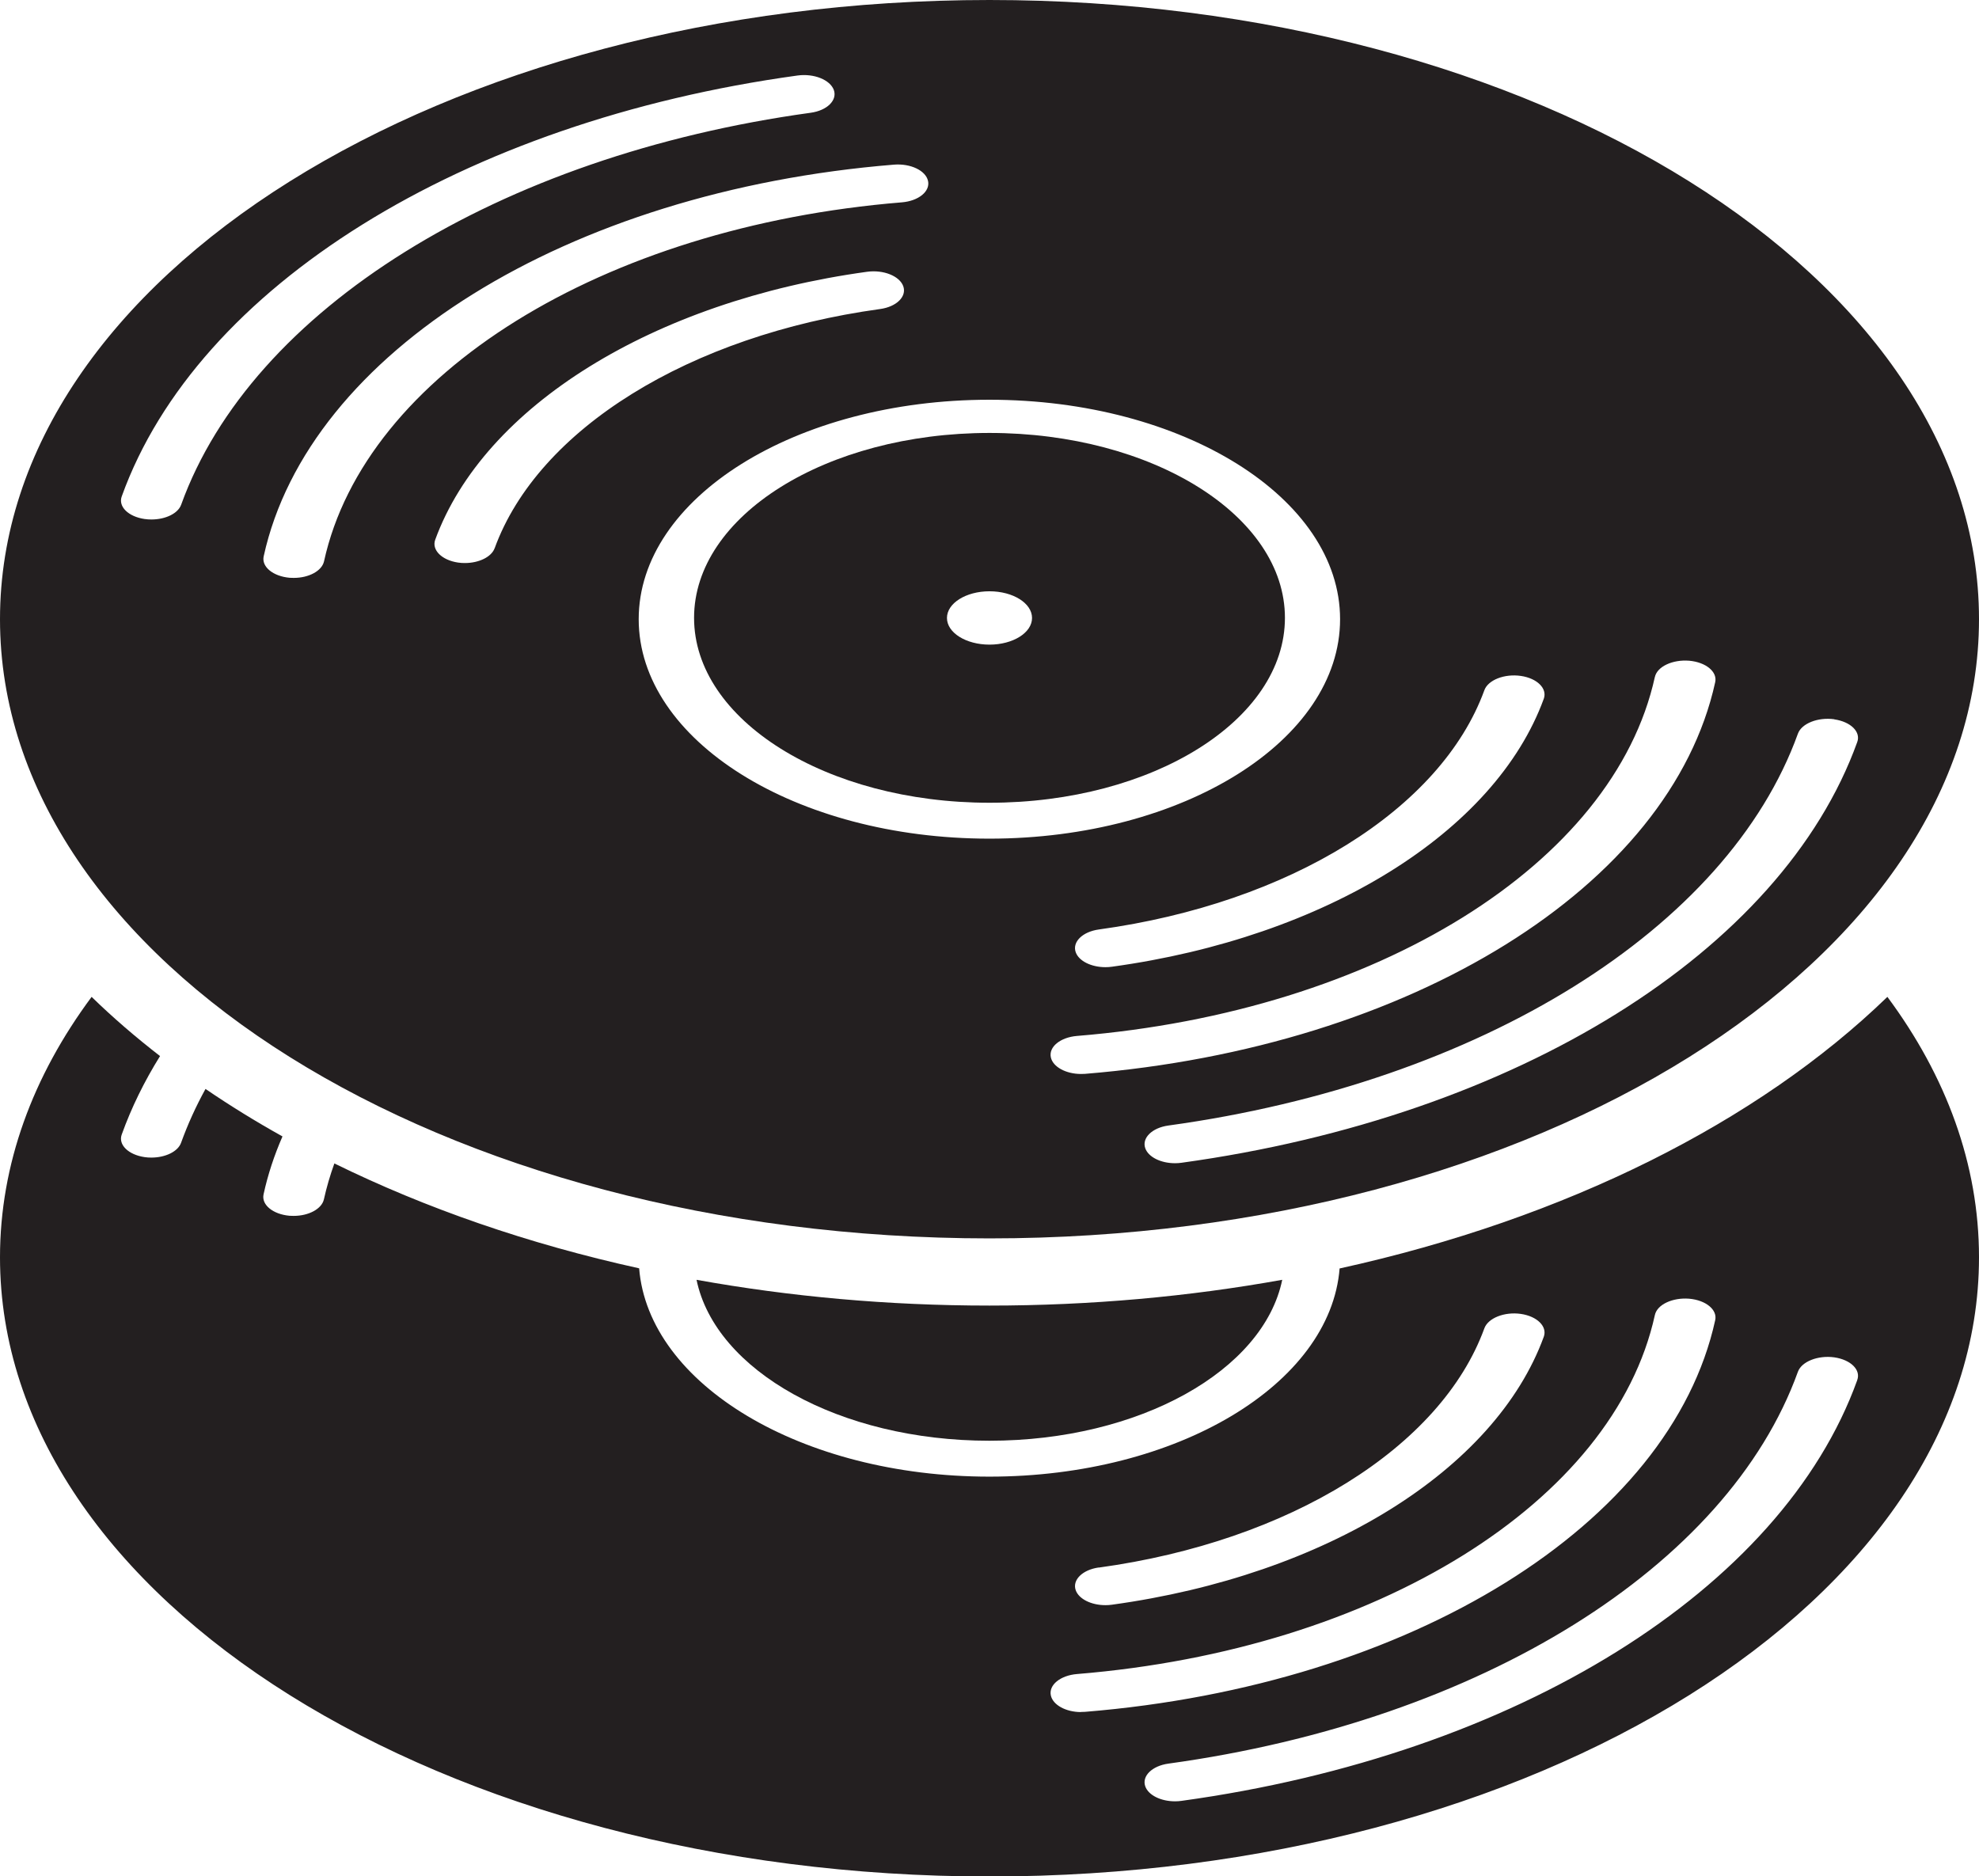 <!--?xml version="1.0" encoding="UTF-8"?--><svg id="Layer_1" xmlns="http://www.w3.org/2000/svg" viewBox="0 0 175.84 166.73">
  <defs>
    <style>
      .cls-1 {
        fill: #231f20;
      }
    </style>
  </defs>
  <path class="cls-1" d="M87.92,110.04c48.55,0,87.92-24.63,87.92-55.02S136.47,0,87.92,0,0,24.63,0,55.02s39.36,55.02,87.92,55.02ZM43.95,48.71c-.28.78-1.4,1.32-2.64,1.32-.2,0-.4-.01-.6-.04-1.45-.21-2.37-1.12-2.04-2.03,4.33-11.86,19.39-21.2,38.37-23.81,1.46-.2,2.9.38,3.22,1.29s-.6,1.82-2.06,2.02c-16.94,2.33-30.39,10.67-34.25,21.26h0ZM162.98,63.92c1.46.21,2.38,1.11,2.04,2.02-6.71,18.61-30.28,33.28-60.04,37.38h0c-.2.03-.39.04-.58.04-1.25,0-2.36-.54-2.64-1.33-.32-.91.6-1.82,2.06-2.02,27.72-3.82,49.68-17.49,55.93-34.82.33-.91,1.79-1.48,3.23-1.28ZM147.04,60.16c.2-.93,1.57-1.57,3.05-1.45,1.48.13,2.52.98,2.31,1.91-3.98,18.13-27.01,32.44-56,34.8-.11,0-.24.01-.35.01h0c-1.34,0-2.5-.63-2.68-1.48-.2-.93.85-1.78,2.33-1.9,26.58-2.17,47.69-15.28,51.34-31.9ZM131.89,61.33c.33-.91,1.79-1.48,3.24-1.27,1.45.21,2.37,1.12,2.04,2.03-4.33,11.86-19.39,21.2-38.37,23.81-.2.03-.39.04-.58.04-1.25,0-2.36-.54-2.64-1.33-.32-.91.6-1.82,2.06-2.02,16.94-2.33,30.39-10.67,34.25-21.26h0ZM119.07,55.02c0,10.77-13.95,19.5-31.16,19.5s-31.16-8.73-31.16-19.5,13.95-19.5,31.16-19.5,31.16,8.73,31.16,19.5ZM82.46,16.08c.2.93-.85,1.78-2.33,1.9-26.58,2.17-47.69,15.29-51.34,31.9-.19.85-1.35,1.47-2.68,1.47h0c-.12,0-.24,0-.37-.01-1.48-.13-2.52-.98-2.31-1.91,3.98-18.13,27.01-32.44,56-34.8,1.48-.12,2.84.53,3.03,1.46ZM12.86,46.12c-1.46-.21-2.38-1.11-2.04-2.02C17.52,25.48,41.09,10.81,70.86,6.71c1.46-.2,2.9.38,3.23,1.29.32.91-.6,1.82-2.06,2.02-27.72,3.82-49.68,17.49-55.93,34.82-.28.79-1.4,1.32-2.64,1.32-.2,0-.4-.01-.59-.04Z"></path>
  <path class="cls-1" d="M87.92,71.33c14.5,0,26.25-7.36,26.25-16.43s-11.75-16.43-26.25-16.43-26.25,7.36-26.25,16.43,11.75,16.43,26.25,16.43ZM87.92,52.54c2.09,0,3.78,1.06,3.78,2.37s-1.69,2.37-3.78,2.37-3.78-1.06-3.78-2.37,1.69-2.37,3.78-2.37Z"></path>
  <path class="cls-1" d="M119.03,112.7c-.82,10.31-14.44,18.51-31.12,18.51s-30.29-8.2-31.12-18.51c-9.86-2.17-18.98-5.34-27.08-9.32-.38,1.05-.69,2.11-.93,3.19-.19.85-1.35,1.47-2.68,1.47h0c-.12,0-.24,0-.37-.01-1.48-.13-2.52-.98-2.31-1.91.38-1.75.95-3.47,1.68-5.14-2.39-1.33-4.67-2.74-6.84-4.22-.86,1.56-1.58,3.15-2.17,4.78-.28.79-1.4,1.32-2.64,1.32-.2,0-.4-.01-.59-.04-1.46-.21-2.38-1.11-2.04-2.02.86-2.39,2-4.71,3.4-6.96-2.17-1.68-4.2-3.43-6.08-5.26-5.22,7.03-8.14,14.87-8.14,23.14,0,30.39,39.36,55.02,87.92,55.02s87.92-24.63,87.92-55.02c0-8.27-2.92-16.11-8.14-23.14-11.5,11.13-28.57,19.71-48.66,24.13ZM97.64,139.29c16.94-2.33,30.39-10.67,34.25-21.26h0c.33-.91,1.79-1.49,3.24-1.28,1.45.21,2.37,1.12,2.04,2.03-4.33,11.86-19.39,21.2-38.37,23.81-.2.03-.39.04-.58.04-1.25,0-2.36-.54-2.64-1.33-.32-.91.6-1.82,2.06-2.02ZM96.05,152.13h0c-1.34,0-2.5-.63-2.68-1.48-.2-.93.85-1.78,2.33-1.9,26.58-2.17,47.69-15.28,51.34-31.9.2-.93,1.57-1.57,3.05-1.45,1.48.13,2.52.98,2.31,1.91-3.98,18.13-27.01,32.44-56,34.8-.12,0-.24.01-.35.01ZM165.02,122.64c-6.71,18.61-30.28,33.28-60.04,37.38h0c-.2.03-.39.04-.58.04-1.25,0-2.36-.54-2.64-1.33-.32-.91.6-1.82,2.06-2.02,27.72-3.82,49.68-17.49,55.93-34.82.33-.91,1.79-1.48,3.23-1.28,1.46.21,2.38,1.11,2.04,2.02Z"></path>
  <path class="cls-1" d="M61.89,113.72c1.67,8.07,12.68,14.3,26.02,14.3s24.36-6.24,26.02-14.3c-8.27,1.49-17,2.29-26.02,2.29s-17.75-.8-26.02-2.29Z"></path>
</svg>